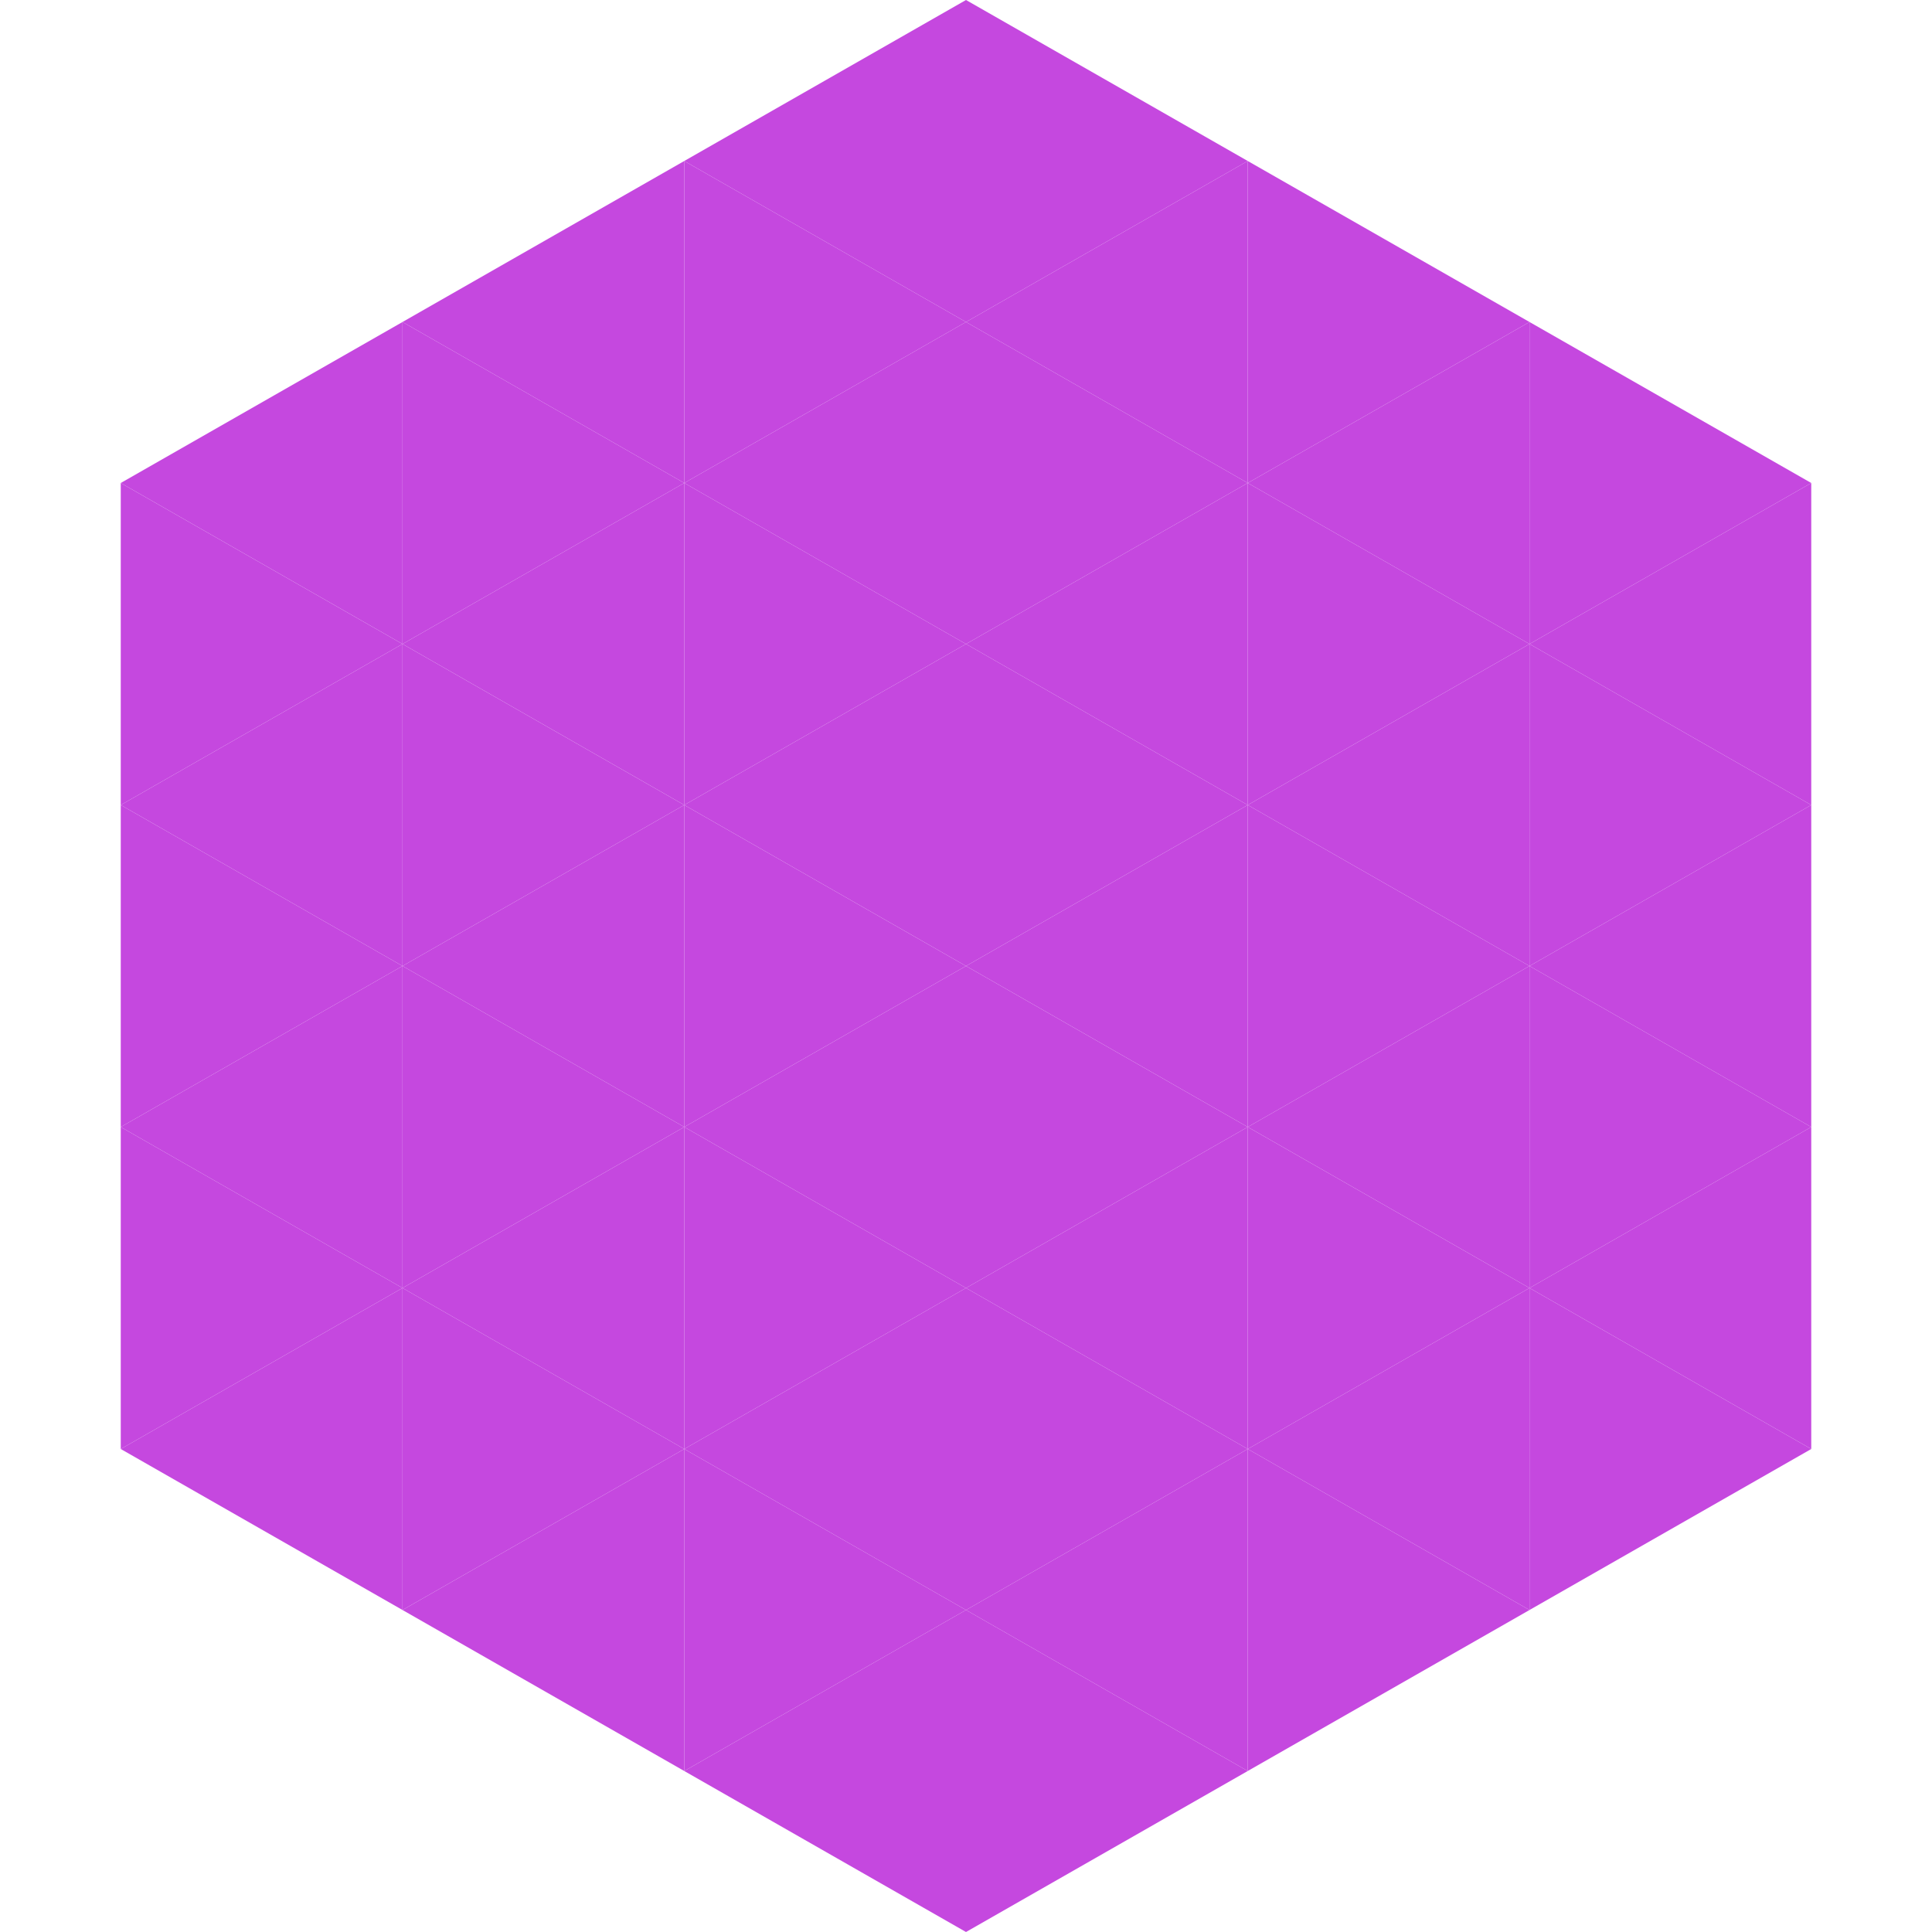<?xml version="1.0"?>
<!-- Generated by SVGo -->
<svg width="240" height="240"
     xmlns="http://www.w3.org/2000/svg"
     xmlns:xlink="http://www.w3.org/1999/xlink">
<polygon points="50,40 15,60 50,80" style="fill:rgb(197,72,223)" />
<polygon points="190,40 225,60 190,80" style="fill:rgb(197,72,223)" />
<polygon points="15,60 50,80 15,100" style="fill:rgb(197,72,223)" />
<polygon points="225,60 190,80 225,100" style="fill:rgb(197,72,223)" />
<polygon points="50,80 15,100 50,120" style="fill:rgb(197,72,223)" />
<polygon points="190,80 225,100 190,120" style="fill:rgb(197,72,223)" />
<polygon points="15,100 50,120 15,140" style="fill:rgb(197,72,223)" />
<polygon points="225,100 190,120 225,140" style="fill:rgb(197,72,223)" />
<polygon points="50,120 15,140 50,160" style="fill:rgb(197,72,223)" />
<polygon points="190,120 225,140 190,160" style="fill:rgb(197,72,223)" />
<polygon points="15,140 50,160 15,180" style="fill:rgb(197,72,223)" />
<polygon points="225,140 190,160 225,180" style="fill:rgb(197,72,223)" />
<polygon points="50,160 15,180 50,200" style="fill:rgb(197,72,223)" />
<polygon points="190,160 225,180 190,200" style="fill:rgb(197,72,223)" />
<polygon points="15,180 50,200 15,220" style="fill:rgb(255,255,255); fill-opacity:0" />
<polygon points="225,180 190,200 225,220" style="fill:rgb(255,255,255); fill-opacity:0" />
<polygon points="50,0 85,20 50,40" style="fill:rgb(255,255,255); fill-opacity:0" />
<polygon points="190,0 155,20 190,40" style="fill:rgb(255,255,255); fill-opacity:0" />
<polygon points="85,20 50,40 85,60" style="fill:rgb(197,72,223)" />
<polygon points="155,20 190,40 155,60" style="fill:rgb(197,72,223)" />
<polygon points="50,40 85,60 50,80" style="fill:rgb(197,72,223)" />
<polygon points="190,40 155,60 190,80" style="fill:rgb(197,72,223)" />
<polygon points="85,60 50,80 85,100" style="fill:rgb(197,72,223)" />
<polygon points="155,60 190,80 155,100" style="fill:rgb(197,72,223)" />
<polygon points="50,80 85,100 50,120" style="fill:rgb(197,72,223)" />
<polygon points="190,80 155,100 190,120" style="fill:rgb(197,72,223)" />
<polygon points="85,100 50,120 85,140" style="fill:rgb(197,72,223)" />
<polygon points="155,100 190,120 155,140" style="fill:rgb(197,72,223)" />
<polygon points="50,120 85,140 50,160" style="fill:rgb(197,72,223)" />
<polygon points="190,120 155,140 190,160" style="fill:rgb(197,72,223)" />
<polygon points="85,140 50,160 85,180" style="fill:rgb(197,72,223)" />
<polygon points="155,140 190,160 155,180" style="fill:rgb(197,72,223)" />
<polygon points="50,160 85,180 50,200" style="fill:rgb(197,72,223)" />
<polygon points="190,160 155,180 190,200" style="fill:rgb(197,72,223)" />
<polygon points="85,180 50,200 85,220" style="fill:rgb(197,72,223)" />
<polygon points="155,180 190,200 155,220" style="fill:rgb(197,72,223)" />
<polygon points="120,0 85,20 120,40" style="fill:rgb(197,72,223)" />
<polygon points="120,0 155,20 120,40" style="fill:rgb(197,72,223)" />
<polygon points="85,20 120,40 85,60" style="fill:rgb(197,72,223)" />
<polygon points="155,20 120,40 155,60" style="fill:rgb(197,72,223)" />
<polygon points="120,40 85,60 120,80" style="fill:rgb(197,72,223)" />
<polygon points="120,40 155,60 120,80" style="fill:rgb(197,72,223)" />
<polygon points="85,60 120,80 85,100" style="fill:rgb(197,72,223)" />
<polygon points="155,60 120,80 155,100" style="fill:rgb(197,72,223)" />
<polygon points="120,80 85,100 120,120" style="fill:rgb(197,72,223)" />
<polygon points="120,80 155,100 120,120" style="fill:rgb(197,72,223)" />
<polygon points="85,100 120,120 85,140" style="fill:rgb(197,72,223)" />
<polygon points="155,100 120,120 155,140" style="fill:rgb(197,72,223)" />
<polygon points="120,120 85,140 120,160" style="fill:rgb(197,72,223)" />
<polygon points="120,120 155,140 120,160" style="fill:rgb(197,72,223)" />
<polygon points="85,140 120,160 85,180" style="fill:rgb(197,72,223)" />
<polygon points="155,140 120,160 155,180" style="fill:rgb(197,72,223)" />
<polygon points="120,160 85,180 120,200" style="fill:rgb(197,72,223)" />
<polygon points="120,160 155,180 120,200" style="fill:rgb(197,72,223)" />
<polygon points="85,180 120,200 85,220" style="fill:rgb(197,72,223)" />
<polygon points="155,180 120,200 155,220" style="fill:rgb(197,72,223)" />
<polygon points="120,200 85,220 120,240" style="fill:rgb(197,72,223)" />
<polygon points="120,200 155,220 120,240" style="fill:rgb(197,72,223)" />
<polygon points="85,220 120,240 85,260" style="fill:rgb(255,255,255); fill-opacity:0" />
<polygon points="155,220 120,240 155,260" style="fill:rgb(255,255,255); fill-opacity:0" />
</svg>
